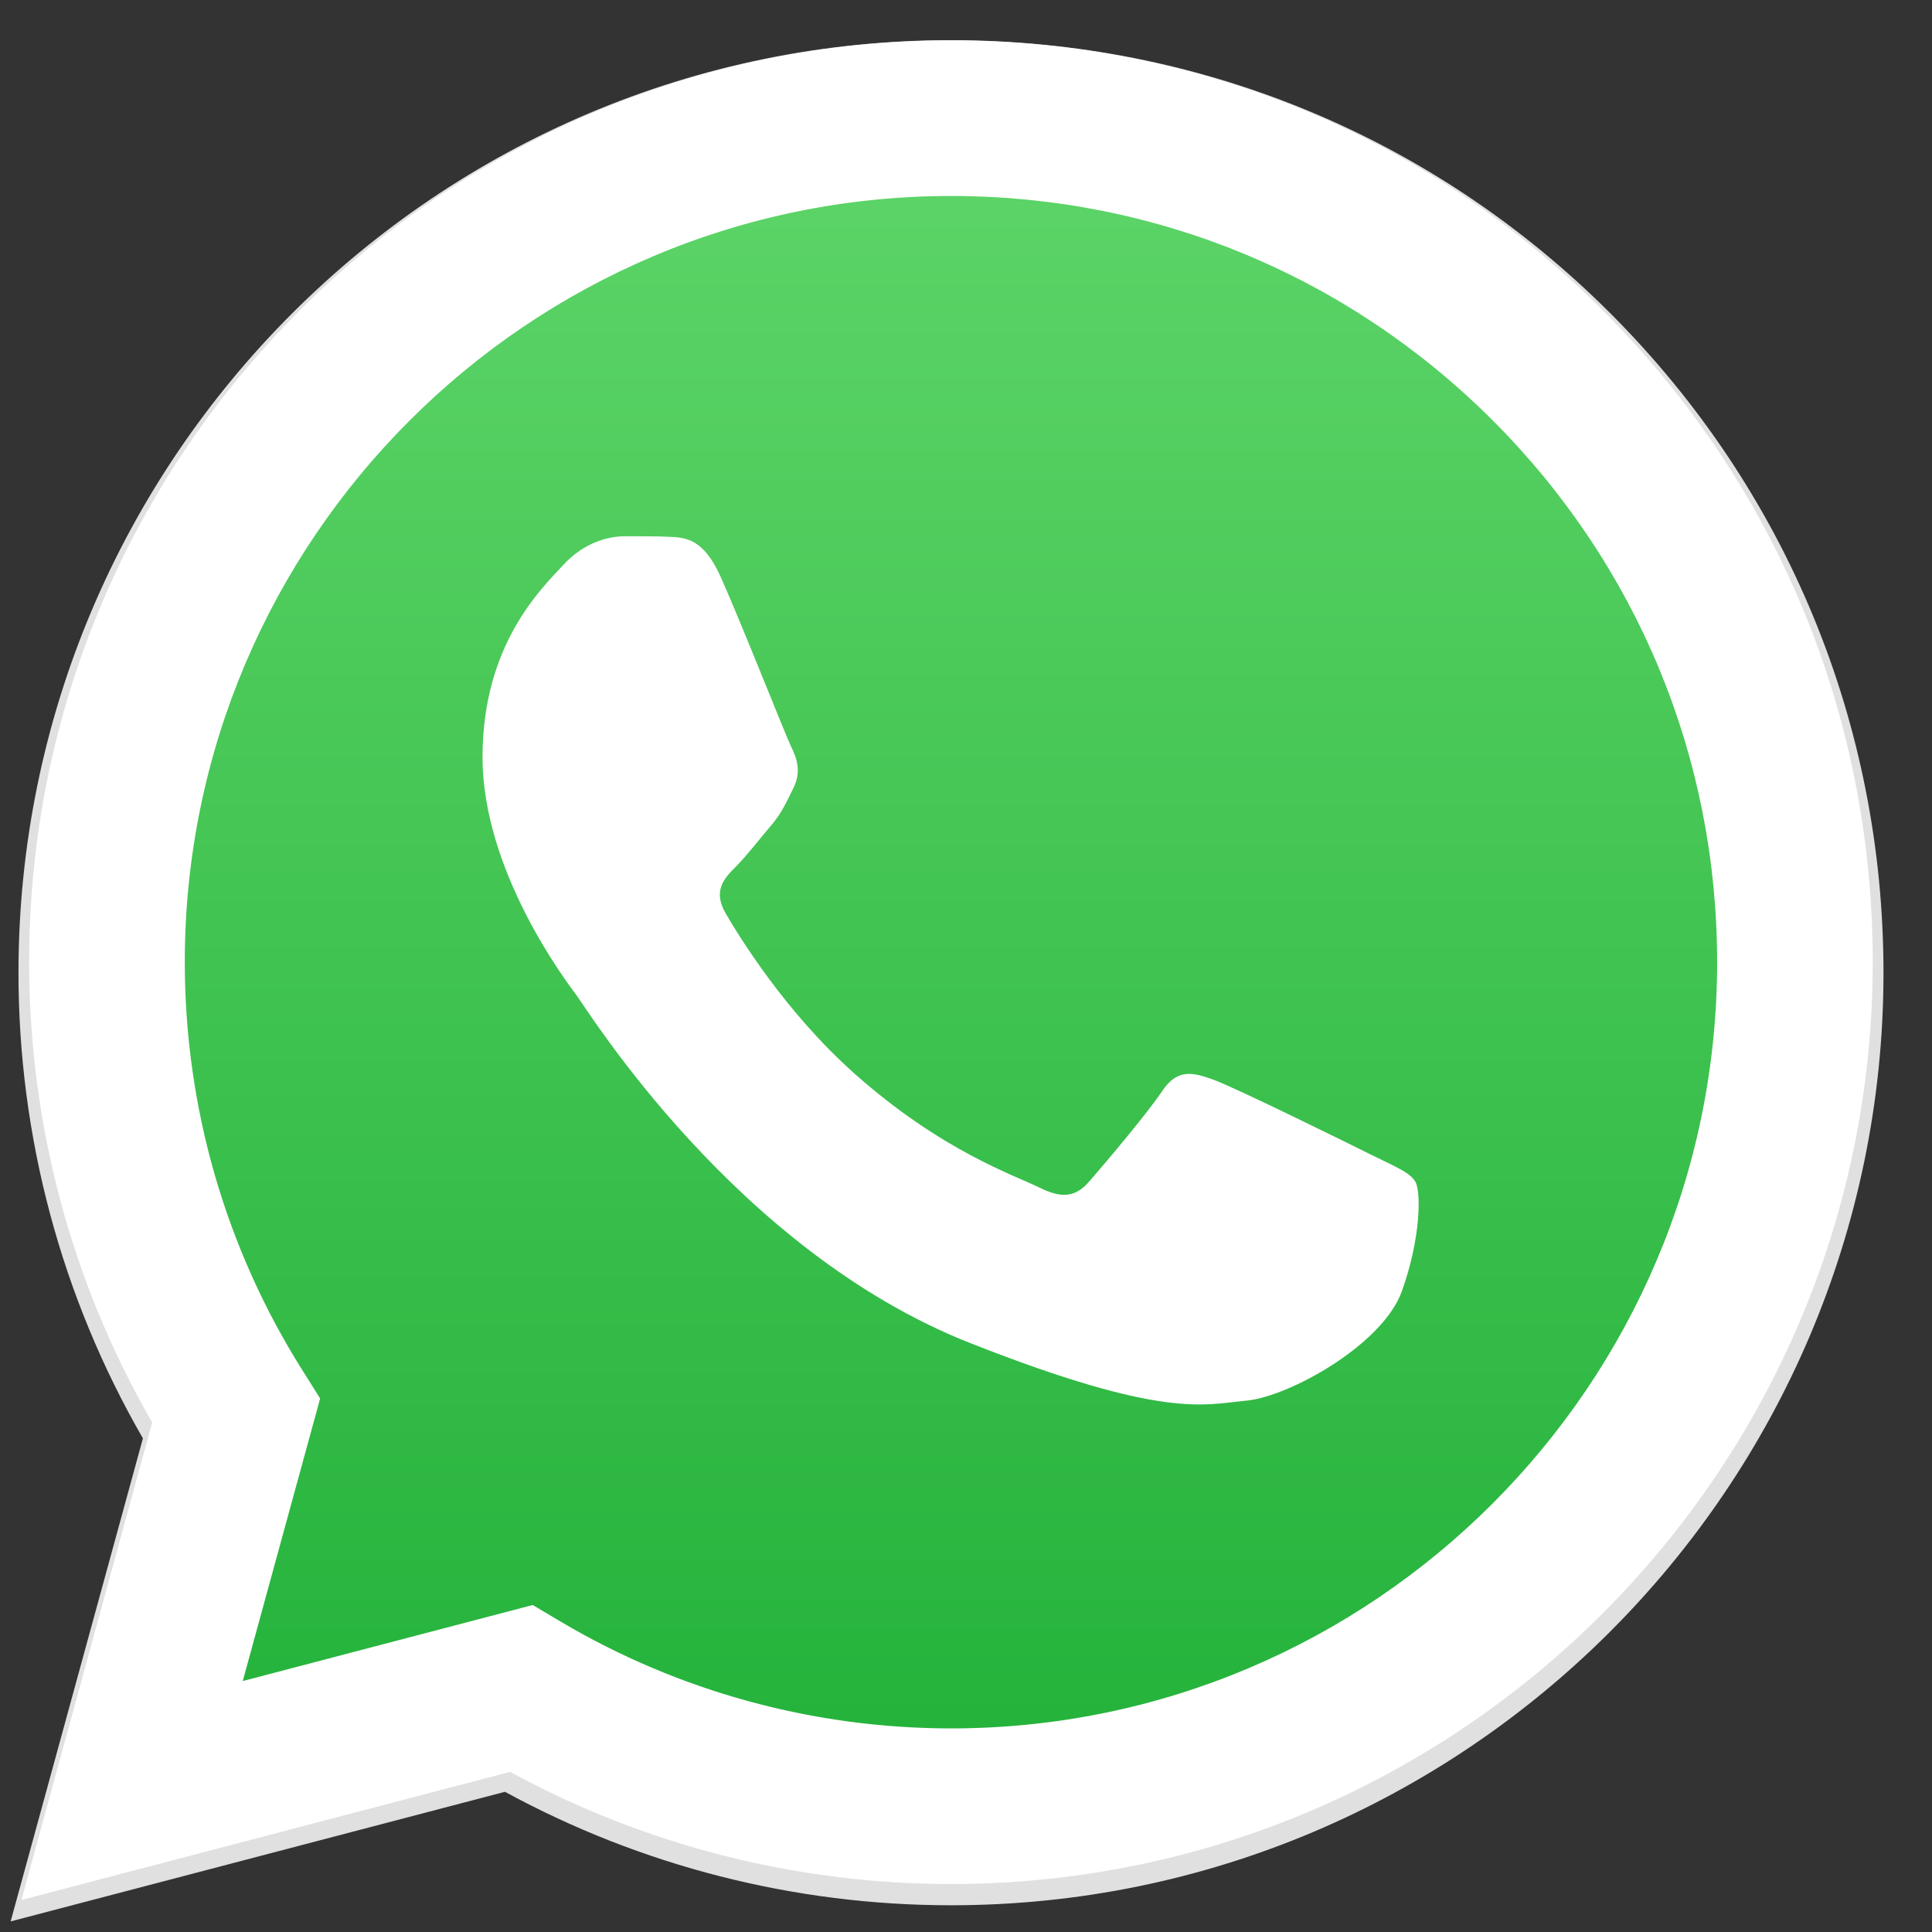 <svg width="37" height="37" viewBox="0 0 37 37" fill="none" xmlns="http://www.w3.org/2000/svg">
<rect x="0" y="0" width="37" height="37" fill="#333333" stroke="none"/>
<g clip-path="url(#clip0_138_26)">
<path d="M30.845 6.005C27.473 2.631 22.989 0.771 18.212 0.769C8.368 0.769 0.357 8.778 0.354 18.621C0.352 21.767 1.175 24.839 2.737 27.546L0.204 36.797L9.671 34.315C12.279 35.737 15.216 36.487 18.204 36.488H18.212H18.212C28.055 36.488 36.067 28.478 36.071 18.635C36.072 13.865 34.216 9.379 30.845 6.005ZM18.212 33.473H18.206C15.543 33.471 12.93 32.756 10.652 31.404L10.109 31.083L4.491 32.556L5.991 27.08L5.638 26.519C4.152 24.156 3.368 21.426 3.369 18.622C3.372 10.441 10.03 3.785 18.218 3.785C22.183 3.786 25.909 5.332 28.712 8.136C31.514 10.941 33.056 14.669 33.055 18.634C33.052 26.816 26.393 33.473 18.212 33.473Z" fill="#E0E0E0"/>
<path d="M1.023 35.771L3.441 26.942C1.95 24.359 1.165 21.427 1.166 18.425C1.17 9.032 8.815 1.389 18.208 1.389C22.767 1.391 27.046 3.166 30.264 6.386C33.481 9.606 35.253 13.886 35.251 18.438C35.247 27.832 27.601 35.475 18.209 35.475C18.208 35.475 18.21 35.475 18.209 35.475H18.201C15.349 35.474 12.547 34.758 10.058 33.402L1.023 35.771Z" fill="url(#paint0_linear_138_26)"/>
<path fill-rule="evenodd" clip-rule="evenodd" d="M13.799 11.042C13.469 10.307 13.121 10.293 12.807 10.28C12.55 10.269 12.255 10.27 11.961 10.27C11.667 10.27 11.189 10.38 10.785 10.822C10.381 11.263 9.241 12.33 9.241 14.5C9.241 16.67 10.822 18.767 11.042 19.062C11.263 19.356 14.094 23.952 18.577 25.72C22.303 27.189 23.062 26.897 23.87 26.824C24.679 26.75 26.48 25.757 26.848 24.727C27.215 23.697 27.215 22.814 27.105 22.63C26.995 22.446 26.701 22.335 26.26 22.115C25.819 21.894 23.65 20.827 23.245 20.68C22.841 20.533 22.547 20.459 22.253 20.901C21.959 21.342 21.114 22.335 20.857 22.63C20.599 22.924 20.342 22.961 19.901 22.741C19.46 22.519 18.039 22.054 16.354 20.551C15.042 19.382 14.157 17.938 13.9 17.497C13.642 17.056 13.872 16.817 14.093 16.597C14.291 16.399 14.535 16.082 14.755 15.824C14.975 15.567 15.049 15.383 15.196 15.089C15.343 14.794 15.269 14.537 15.159 14.316C15.049 14.096 14.191 11.914 13.799 11.042Z" fill="white"/>
<path d="M30.7 5.948C27.366 2.613 22.934 0.775 18.212 0.773C8.481 0.773 0.562 8.689 0.558 18.419C0.557 21.53 1.37 24.566 2.915 27.242L0.41 36.387L9.769 33.933C12.347 35.339 15.25 36.08 18.204 36.081H18.212H18.212C27.941 36.081 35.861 28.164 35.865 18.434C35.867 13.718 34.032 9.284 30.7 5.948ZM18.212 33.101H18.206C15.573 33.099 12.991 32.392 10.738 31.056L10.202 30.738L4.649 32.194L6.131 26.782L5.782 26.227C4.313 23.891 3.538 21.192 3.539 18.421C3.542 10.333 10.124 3.753 18.218 3.753C22.137 3.755 25.821 5.283 28.591 8.055C31.361 10.828 32.886 14.513 32.885 18.433C32.881 26.52 26.299 33.101 18.212 33.101Z" fill="white"/>
</g>
<defs>
<linearGradient id="paint0_linear_138_26" x1="18.137" y1="35.771" x2="18.137" y2="1.389" gradientUnits="userSpaceOnUse">
<stop stop-color="#20B038"/>
<stop offset="1" stop-color="#60D66A"/>
</linearGradient>
<clipPath id="clip0_138_26">
<rect width="35.869" height="36.028" fill="white" transform="translate(0.203 0.769)"/>
</clipPath>
</defs>
</svg>
